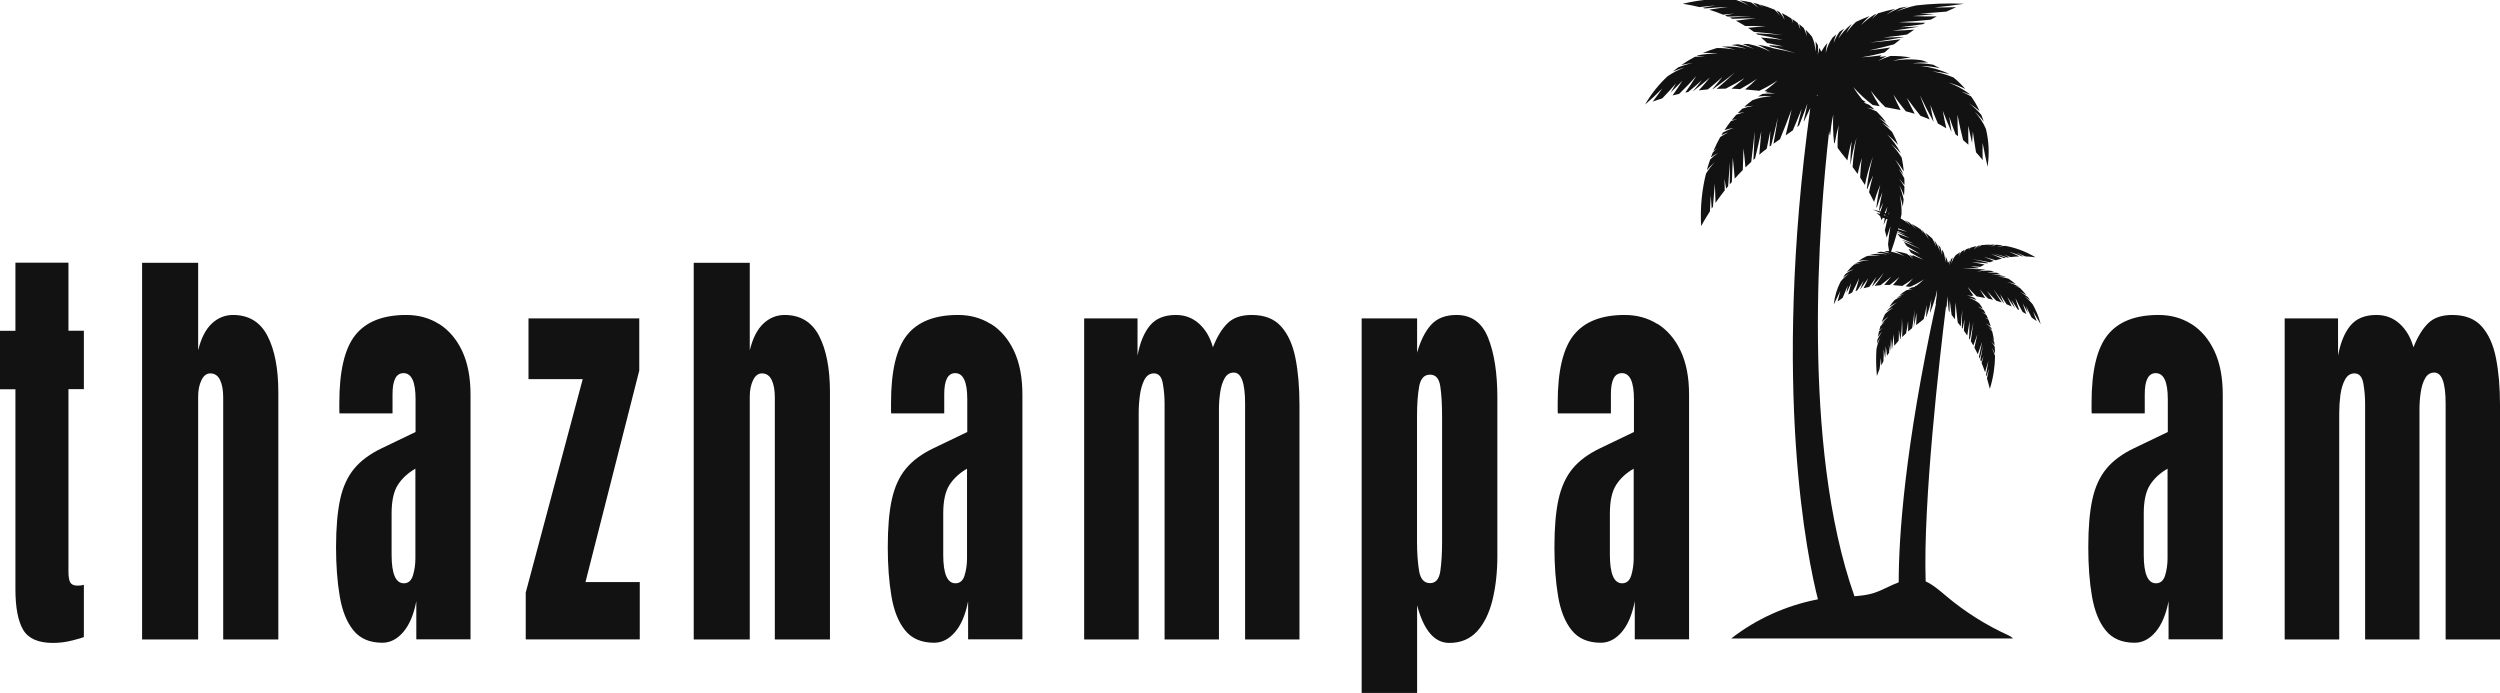 <svg width="184" height="51" viewBox="0 0 184 51" fill="none" xmlns="http://www.w3.org/2000/svg">
<g clip-path="url(#clip0_3_344)">
<path d="M149.61 22.408C149.437 22.187 149.215 21.978 148.981 21.794C149.141 21.892 149.289 22.003 149.431 22.119C149.375 22.033 149.314 21.947 149.252 21.868C149.073 21.727 148.876 21.598 148.673 21.487C148.833 21.555 148.987 21.634 149.141 21.72C148.987 21.524 148.821 21.346 148.654 21.18C148.512 21.125 148.377 21.082 148.235 21.046C148.352 21.064 148.469 21.088 148.586 21.119C148.574 21.107 148.562 21.095 148.549 21.082C148.278 20.935 147.988 20.825 147.698 20.751C147.92 20.782 148.142 20.843 148.364 20.917C148.185 20.769 148.007 20.634 147.822 20.512C147.55 20.426 147.273 20.377 147.008 20.358C147.211 20.352 147.415 20.358 147.624 20.389C147.612 20.389 147.606 20.377 147.593 20.37C147.254 20.248 146.897 20.18 146.557 20.168C146.786 20.156 147.014 20.162 147.248 20.193C147.156 20.15 147.063 20.113 146.971 20.076C146.718 20.052 146.471 20.052 146.231 20.076C146.403 20.033 146.582 20.009 146.767 19.996C146.687 19.972 146.607 19.947 146.527 19.929C146.175 19.898 145.83 19.929 145.503 20.002C145.7 19.929 145.91 19.88 146.126 19.849C145.873 19.812 145.639 19.8 145.41 19.806C145.09 19.775 144.763 19.757 144.43 19.739C144.818 19.739 145.201 19.739 145.577 19.751C145.595 19.739 145.62 19.726 145.639 19.714C145.435 19.671 145.225 19.634 145.016 19.591C145.262 19.604 145.509 19.622 145.75 19.64C145.854 19.579 145.959 19.524 146.07 19.469C145.756 19.401 145.435 19.346 145.114 19.297C145.503 19.315 145.879 19.34 146.261 19.383C146.286 19.37 146.317 19.358 146.342 19.346C145.959 19.248 145.571 19.162 145.176 19.082C145.602 19.143 146.027 19.217 146.446 19.303C146.545 19.266 146.644 19.229 146.742 19.199C146.502 19.094 146.255 18.996 146.002 18.904C146.298 18.984 146.594 19.064 146.884 19.156C147.038 19.107 147.193 19.07 147.341 19.033C147.069 18.91 146.798 18.794 146.52 18.683C146.853 18.781 147.186 18.886 147.513 18.996C147.556 18.99 147.606 18.978 147.649 18.972C147.353 18.861 147.057 18.751 146.755 18.652C147.088 18.745 147.421 18.843 147.748 18.953C147.791 18.947 147.834 18.941 147.877 18.935C147.754 18.867 147.63 18.8 147.507 18.732C147.661 18.794 147.815 18.861 147.97 18.922C148.204 18.892 148.42 18.88 148.623 18.873C148.364 18.745 148.105 18.628 147.846 18.511C148.173 18.622 148.5 18.738 148.827 18.867C148.858 18.867 148.888 18.867 148.919 18.867C148.747 18.769 148.568 18.677 148.395 18.591C148.623 18.677 148.845 18.775 149.067 18.873C149.536 18.892 149.826 18.941 149.819 18.941C149.055 18.481 148.284 18.217 147.581 18.094C147.359 18.107 147.156 18.137 146.964 18.186C147.106 18.137 147.26 18.094 147.421 18.064C147.248 18.039 147.082 18.021 146.921 18.008C146.779 18.051 146.65 18.107 146.533 18.162C146.619 18.1 146.718 18.051 146.823 18.002C146.742 18.002 146.668 18.002 146.588 18.002C146.502 18.027 146.409 18.057 146.329 18.088C146.391 18.057 146.453 18.033 146.514 18.002C146.274 18.002 146.039 18.021 145.824 18.045C145.713 18.113 145.608 18.18 145.521 18.26C145.583 18.192 145.657 18.125 145.737 18.064C145.688 18.07 145.645 18.082 145.595 18.088C145.472 18.18 145.367 18.278 145.281 18.383C145.336 18.291 145.404 18.198 145.484 18.113C145.318 18.149 145.164 18.186 145.016 18.235C144.966 18.297 144.917 18.364 144.88 18.425C144.905 18.364 144.936 18.309 144.966 18.248C144.868 18.278 144.781 18.315 144.695 18.352C144.621 18.438 144.56 18.524 144.504 18.61C144.535 18.53 144.572 18.456 144.615 18.383C144.529 18.419 144.455 18.456 144.381 18.499C144.282 18.616 144.208 18.732 144.153 18.855C144.183 18.757 144.227 18.652 144.282 18.554C144.153 18.628 144.035 18.708 143.931 18.788C143.77 18.99 143.672 19.211 143.622 19.419C143.635 19.266 143.665 19.107 143.733 18.947C143.684 18.99 143.635 19.039 143.591 19.082C143.53 19.229 143.499 19.383 143.493 19.53C143.48 19.419 143.48 19.303 143.493 19.186C143.45 19.235 143.406 19.291 143.369 19.34C143.332 19.186 143.277 19.027 143.203 18.861C143.203 19.021 143.197 19.18 143.16 19.328C143.172 19.082 143.135 18.818 143.043 18.554C143.006 18.493 142.969 18.432 142.925 18.37C142.944 18.511 142.944 18.646 142.932 18.775C142.919 18.597 142.876 18.407 142.814 18.217C142.765 18.149 142.703 18.076 142.648 18.002C142.716 18.18 142.759 18.358 142.784 18.53C142.71 18.272 142.58 17.996 142.401 17.732C142.395 17.726 142.389 17.714 142.377 17.708C142.438 17.867 142.475 18.027 142.5 18.18C142.438 17.971 142.34 17.763 142.216 17.554C142.062 17.413 141.889 17.266 141.704 17.125C141.809 17.297 141.902 17.468 141.97 17.64C141.846 17.413 141.692 17.186 141.495 16.971C141.482 16.959 141.464 16.953 141.452 16.941C141.495 17.033 141.538 17.125 141.569 17.217C141.513 17.106 141.445 16.996 141.371 16.886C141.168 16.744 140.94 16.609 140.699 16.474C140.816 16.597 140.921 16.72 141.014 16.849C140.866 16.683 140.699 16.523 140.52 16.376C140.416 16.321 140.311 16.272 140.206 16.217C140.36 16.333 140.502 16.462 140.631 16.591C140.409 16.407 140.157 16.229 139.885 16.076C139.904 15.971 139.935 15.867 139.953 15.769C139.972 15.284 139.916 14.799 139.818 14.333C139.916 14.615 139.99 14.91 140.046 15.204C140.07 15.026 140.089 14.861 140.107 14.689C140.033 14.327 139.922 13.977 139.793 13.64C139.922 13.885 140.04 14.137 140.138 14.394C140.157 14.167 140.163 13.953 140.169 13.738C140.052 13.541 139.922 13.345 139.781 13.161C139.916 13.302 140.046 13.456 140.169 13.609C140.169 13.443 140.169 13.284 140.157 13.124C140.027 12.879 139.892 12.64 139.737 12.419C139.867 12.566 139.99 12.719 140.101 12.873C139.935 12.474 139.725 12.094 139.478 11.744C139.719 12.014 139.929 12.308 140.12 12.615C140.089 12.259 140.033 11.922 139.966 11.603C139.737 11.235 139.466 10.885 139.164 10.578C139.417 10.787 139.657 11.02 139.879 11.265C139.879 11.247 139.873 11.235 139.867 11.216C139.608 10.731 139.275 10.283 138.899 9.891C139.182 10.124 139.448 10.382 139.688 10.658C139.565 10.314 139.417 10.001 139.256 9.707C139.022 9.461 138.769 9.234 138.504 9.026C138.708 9.148 138.905 9.277 139.096 9.418C139.096 9.412 139.084 9.4 139.078 9.394C138.831 9.124 138.56 8.878 138.27 8.657C138.461 8.774 138.652 8.897 138.831 9.032C138.609 8.725 138.368 8.449 138.122 8.203C137.887 8.093 137.647 7.995 137.4 7.915C137.591 7.952 137.776 8.001 137.968 8.056C137.838 7.94 137.709 7.823 137.579 7.719C137.474 7.67 137.363 7.627 137.258 7.584C137.234 7.553 137.215 7.522 137.191 7.498C137.24 7.51 137.289 7.516 137.339 7.529C137.252 7.461 137.16 7.406 137.073 7.351C136.833 7.056 136.605 6.743 136.401 6.406C136.839 6.903 137.32 7.338 137.826 7.725C137.992 7.756 138.171 7.786 138.35 7.817C138.116 7.455 137.887 7.074 137.69 6.67C138.023 7.111 138.381 7.516 138.757 7.884C139.096 7.946 139.466 8.013 139.855 8.093C139.867 8.093 139.879 8.093 139.885 8.099C139.694 7.737 139.515 7.363 139.355 6.964C139.639 7.4 139.947 7.805 140.268 8.191C140.49 8.246 140.712 8.308 140.921 8.375C140.724 8.001 140.527 7.608 140.336 7.203C140.668 7.663 141.008 8.099 141.347 8.523C141.581 8.608 141.803 8.7 142.019 8.792C141.778 8.228 141.532 7.639 141.31 7.013C141.624 7.682 141.951 8.308 142.278 8.909C142.29 8.909 142.296 8.921 142.309 8.927C142.222 8.535 142.142 8.136 142.074 7.725C142.253 8.197 142.438 8.651 142.629 9.093C142.845 9.204 143.049 9.32 143.246 9.443C143.154 9.026 143.067 8.596 142.987 8.148C143.184 8.682 143.4 9.185 143.616 9.676C143.616 9.676 143.622 9.676 143.628 9.682C143.567 9.326 143.511 8.958 143.462 8.584C143.61 9.038 143.77 9.467 143.931 9.891C143.992 9.934 144.048 9.977 144.109 10.02C144.085 9.51 144.066 8.989 144.072 8.443C144.19 9.093 144.331 9.719 144.486 10.314C144.621 10.431 144.751 10.541 144.874 10.652C144.862 10.197 144.862 9.737 144.868 9.253C144.954 9.688 145.053 10.105 145.145 10.517C145.158 10.241 145.176 9.958 145.201 9.67C145.269 10.204 145.355 10.713 145.435 11.21C145.632 11.425 145.799 11.621 145.922 11.781C145.916 11.37 145.91 10.946 145.922 10.517C146.033 11.118 146.157 11.701 146.286 12.265C146.428 11.302 146.379 10.363 146.163 9.486C145.978 9.044 145.694 8.615 145.349 8.234C145.595 8.455 145.817 8.694 146.009 8.946C145.953 8.78 145.891 8.621 145.824 8.455C145.571 8.148 145.269 7.866 144.936 7.614C145.207 7.78 145.466 7.97 145.7 8.173C145.521 7.786 145.312 7.43 145.071 7.093C144.831 6.958 144.578 6.835 144.319 6.731C144.541 6.792 144.763 6.878 144.979 6.964C144.96 6.939 144.942 6.915 144.923 6.89C144.473 6.553 143.955 6.277 143.406 6.08C143.838 6.191 144.251 6.35 144.646 6.547C144.375 6.234 144.085 5.952 143.783 5.706C143.283 5.491 142.747 5.338 142.21 5.258C142.623 5.283 143.036 5.344 143.443 5.449C143.425 5.436 143.413 5.424 143.394 5.412C142.771 5.123 142.074 4.933 141.384 4.859C141.852 4.859 142.321 4.915 142.777 5.019C142.611 4.927 142.444 4.841 142.272 4.761C141.772 4.669 141.26 4.639 140.761 4.663C141.131 4.608 141.513 4.59 141.896 4.596C141.741 4.534 141.587 4.485 141.433 4.436C140.73 4.332 139.996 4.35 139.306 4.479C139.737 4.356 140.188 4.277 140.644 4.24C140.126 4.142 139.614 4.105 139.127 4.123C138.812 4.228 138.504 4.344 138.22 4.485C138.424 4.356 138.634 4.24 138.849 4.135C138.677 4.148 138.51 4.166 138.35 4.191C138.387 4.154 138.424 4.123 138.461 4.086C138.467 4.086 138.473 4.074 138.479 4.068C137.992 4.135 137.505 4.191 137.012 4.221C137.591 4.123 138.159 4 138.708 3.859C138.843 3.737 138.979 3.614 139.115 3.497C138.609 3.577 138.097 3.645 137.585 3.706C138.202 3.571 138.806 3.424 139.398 3.264C139.559 3.135 139.719 3.013 139.879 2.89C139.139 2.988 138.387 3.074 137.622 3.135C138.455 3.025 139.275 2.89 140.077 2.737C140.083 2.73 140.095 2.724 140.101 2.718C139.608 2.743 139.108 2.755 138.609 2.761C139.201 2.7 139.781 2.626 140.36 2.54C140.533 2.417 140.712 2.301 140.884 2.184C140.348 2.221 139.811 2.246 139.269 2.258C139.935 2.178 140.582 2.08 141.223 1.963C141.223 1.963 141.23 1.963 141.236 1.957C140.779 1.982 140.317 1.994 139.855 2C140.422 1.939 140.977 1.859 141.526 1.779C141.587 1.743 141.643 1.706 141.704 1.675C141.057 1.675 140.403 1.663 139.75 1.632C140.545 1.595 141.328 1.528 142.099 1.448C142.247 1.362 142.395 1.282 142.543 1.209C141.957 1.209 141.365 1.209 140.773 1.184C141.31 1.147 141.84 1.092 142.364 1.037C142.007 1.025 141.649 1.012 141.291 0.994C141.951 0.963 142.605 0.908 143.258 0.853C143.53 0.724 143.776 0.614 143.974 0.528C143.431 0.54 142.882 0.552 142.333 0.552C143.092 0.479 143.838 0.387 144.572 0.276C143.265 0.221 142.087 0.276 141.032 0.399C140.508 0.509 140.009 0.675 139.559 0.865C139.818 0.724 140.101 0.595 140.391 0.485C140.194 0.515 140.003 0.552 139.818 0.583C139.466 0.73 139.133 0.896 138.831 1.08C139.034 0.926 139.25 0.785 139.485 0.65C139.034 0.749 138.621 0.853 138.233 0.976C138.072 1.111 137.918 1.246 137.783 1.393C137.869 1.27 137.974 1.147 138.085 1.025C138.054 1.031 138.029 1.043 137.998 1.049C137.604 1.295 137.252 1.565 136.969 1.853C137.147 1.62 137.357 1.399 137.604 1.184C137.24 1.319 136.907 1.46 136.605 1.608C136.315 1.871 136.081 2.154 135.896 2.436C135.994 2.209 136.13 1.988 136.284 1.773C136.272 1.779 136.253 1.792 136.241 1.798C135.846 2.117 135.538 2.479 135.31 2.841C135.415 2.589 135.557 2.344 135.742 2.098C135.618 2.178 135.495 2.264 135.384 2.344C135.199 2.608 135.063 2.878 134.965 3.148C134.995 2.945 135.063 2.737 135.143 2.534C135.051 2.608 134.965 2.687 134.884 2.761C134.625 3.123 134.459 3.51 134.379 3.89C134.385 3.651 134.428 3.399 134.502 3.154C134.311 3.375 134.163 3.596 134.04 3.81C134.003 3.712 133.953 3.62 133.904 3.522C133.879 3.706 133.836 3.878 133.774 4.043C133.818 3.816 133.83 3.571 133.793 3.319C133.737 3.227 133.682 3.135 133.62 3.043C133.657 3.307 133.651 3.565 133.602 3.81C133.614 3.461 133.54 3.08 133.361 2.7C133.219 2.528 133.071 2.356 132.893 2.184C132.942 2.356 132.973 2.534 132.979 2.7C132.936 2.491 132.862 2.27 132.751 2.055C132.646 1.957 132.535 1.865 132.418 1.773C132.461 1.908 132.486 2.043 132.504 2.172C132.455 2.013 132.387 1.853 132.307 1.687C132.183 1.589 132.054 1.497 131.912 1.405C131.943 1.509 131.968 1.614 131.98 1.712C131.943 1.595 131.894 1.479 131.838 1.356C131.622 1.215 131.388 1.086 131.135 0.957C131.228 1.129 131.302 1.295 131.351 1.466C131.252 1.27 131.123 1.068 130.963 0.877C130.889 0.841 130.821 0.81 130.747 0.773C130.845 0.908 130.938 1.037 131.012 1.172C130.895 1.019 130.765 0.859 130.611 0.712C130.278 0.571 129.908 0.442 129.52 0.331C129.612 0.405 129.705 0.472 129.785 0.546C129.668 0.46 129.538 0.38 129.409 0.301C129.285 0.264 129.162 0.233 129.032 0.202C129.18 0.325 129.316 0.454 129.433 0.583C129.273 0.442 129.082 0.301 128.872 0.172C128.607 0.117 128.336 0.067 128.052 0.031C128.299 0.147 128.527 0.282 128.736 0.423C128.453 0.264 128.132 0.117 127.781 1.47894e-06C126.597 -0.123 125.259 -0.074 123.84 0.282C123.84 0.282 124.321 0.337 125.08 0.522C125.481 0.472 125.875 0.43 126.276 0.393C125.955 0.448 125.635 0.509 125.314 0.577C125.363 0.589 125.413 0.601 125.468 0.62C126.042 0.571 126.615 0.534 127.183 0.515C126.72 0.571 126.251 0.638 125.789 0.712C126.116 0.81 126.461 0.933 126.819 1.08C127.09 1.049 127.361 1.019 127.633 0.994C127.405 1.043 127.176 1.086 126.954 1.135C127.022 1.166 127.09 1.19 127.152 1.221C127.725 1.203 128.299 1.203 128.866 1.209C128.342 1.227 127.824 1.252 127.3 1.288C127.368 1.319 127.435 1.356 127.503 1.387C128.077 1.362 128.65 1.35 129.224 1.356C128.736 1.399 128.249 1.454 127.762 1.522C127.99 1.644 128.218 1.773 128.447 1.914C128.952 1.914 129.452 1.914 129.964 1.933C129.526 1.963 129.088 2 128.656 2.049C128.804 2.141 128.946 2.24 129.082 2.344C129.791 2.399 130.5 2.479 131.209 2.577C130.543 2.522 129.89 2.473 129.23 2.454C129.267 2.485 129.304 2.516 129.341 2.54C129.97 2.651 130.593 2.786 131.222 2.933C130.679 2.865 130.149 2.804 129.612 2.761C129.766 2.89 129.914 3.025 130.056 3.166C130.457 3.24 130.858 3.326 131.259 3.418C130.907 3.381 130.556 3.344 130.21 3.319C130.241 3.35 130.266 3.375 130.29 3.405C130.907 3.546 131.518 3.724 132.14 3.902C131.604 3.78 131.074 3.657 130.537 3.559C130.173 3.442 129.785 3.35 129.365 3.295C129.698 3.442 130.007 3.614 130.297 3.81C129.809 3.553 129.261 3.35 128.681 3.24C128.545 3.24 128.403 3.234 128.268 3.24C128.558 3.344 128.835 3.461 129.1 3.602C128.73 3.448 128.329 3.332 127.916 3.258C127.756 3.27 127.59 3.289 127.423 3.313C127.811 3.369 128.181 3.467 128.539 3.589C127.984 3.454 127.38 3.399 126.788 3.43C126.769 3.43 126.751 3.436 126.732 3.442C127.078 3.491 127.417 3.571 127.737 3.669C127.294 3.577 126.831 3.528 126.362 3.534C126.023 3.632 125.672 3.755 125.326 3.902C125.709 3.884 126.091 3.902 126.461 3.951C125.962 3.933 125.45 3.976 124.956 4.074C124.932 4.086 124.907 4.099 124.882 4.111C125.086 4.117 125.283 4.135 125.481 4.16C125.24 4.148 124.993 4.16 124.753 4.178C124.414 4.356 124.081 4.553 123.748 4.786C124.025 4.718 124.309 4.669 124.593 4.639C124.223 4.712 123.859 4.823 123.513 4.958C123.384 5.056 123.255 5.154 123.125 5.264C123.402 5.148 123.686 5.044 123.982 4.97C123.532 5.136 123.1 5.356 122.724 5.62C122.095 6.209 121.528 6.903 121.078 7.694C121.509 7.326 121.929 6.933 122.348 6.51C122.12 6.847 121.879 7.167 121.639 7.479C121.83 7.412 122.064 7.326 122.342 7.24C122.681 6.89 123.02 6.528 123.353 6.142C123.224 6.375 123.088 6.596 122.952 6.817C123.242 6.535 123.538 6.246 123.828 5.939C123.587 6.314 123.347 6.676 123.1 7.025C123.255 6.989 123.421 6.946 123.587 6.909C124.013 6.498 124.438 6.062 124.845 5.59C124.586 6.019 124.315 6.424 124.038 6.811C124.105 6.798 124.173 6.786 124.247 6.774C124.586 6.498 124.926 6.209 125.259 5.903C125.043 6.185 124.821 6.455 124.599 6.712C124.599 6.712 124.605 6.712 124.611 6.712C125.024 6.4 125.437 6.068 125.844 5.712C125.579 6.044 125.308 6.35 125.03 6.651C125.246 6.62 125.468 6.602 125.703 6.577C126.06 6.289 126.418 5.988 126.769 5.663C126.529 5.976 126.288 6.271 126.042 6.553C126.054 6.553 126.066 6.553 126.073 6.553C126.615 6.179 127.158 5.774 127.688 5.326C127.244 5.761 126.794 6.16 126.344 6.541C126.566 6.528 126.794 6.522 127.022 6.522C127.485 6.283 127.947 6.025 128.403 5.743C128.089 6.019 127.762 6.283 127.442 6.528C127.651 6.528 127.861 6.547 128.07 6.559C128.49 6.332 128.909 6.08 129.31 5.798C129.026 6.08 128.736 6.344 128.434 6.584C128.447 6.584 128.453 6.584 128.465 6.584C128.835 6.62 129.174 6.651 129.489 6.682C129.945 6.461 130.389 6.215 130.821 5.921C130.519 6.209 130.198 6.473 129.865 6.712C129.945 6.719 130.019 6.725 130.093 6.731C130.05 6.755 130.001 6.774 129.957 6.792C130.204 6.811 130.445 6.847 130.673 6.903C130.364 6.872 130.038 6.872 129.711 6.915C129.606 6.976 129.495 7.038 129.384 7.105C129.729 7.062 130.068 7.056 130.395 7.099C129.933 7.105 129.452 7.191 128.983 7.375C128.78 7.522 128.582 7.676 128.379 7.86C128.607 7.817 128.829 7.792 129.051 7.786C128.78 7.829 128.502 7.903 128.225 8.001C128.114 8.105 128.003 8.216 127.892 8.332C128.064 8.302 128.243 8.277 128.416 8.265C128.212 8.308 128.003 8.369 127.793 8.443C127.682 8.565 127.571 8.694 127.46 8.829C127.596 8.811 127.731 8.792 127.867 8.786C127.713 8.817 127.559 8.854 127.405 8.903C127.238 9.112 127.078 9.339 126.924 9.578C127.146 9.504 127.374 9.449 127.596 9.418C127.337 9.498 127.078 9.609 126.819 9.743C126.776 9.811 126.732 9.878 126.689 9.952C126.862 9.866 127.041 9.793 127.22 9.737C127.016 9.836 126.813 9.952 126.609 10.087C126.43 10.406 126.258 10.756 126.103 11.124C126.202 11.044 126.301 10.964 126.399 10.897C126.282 11.001 126.171 11.112 126.06 11.228C126.011 11.345 125.962 11.461 125.918 11.584C126.091 11.461 126.27 11.351 126.449 11.259C126.251 11.394 126.054 11.56 125.869 11.738C125.783 11.989 125.696 12.247 125.622 12.523C125.807 12.308 126.005 12.112 126.208 11.934C125.974 12.185 125.752 12.468 125.561 12.781C125.277 13.91 125.123 15.204 125.203 16.64C125.203 16.64 125.425 16.223 125.851 15.554C125.869 15.155 125.894 14.756 125.912 14.364C125.937 14.695 125.955 15.02 125.98 15.351C126.011 15.309 126.036 15.259 126.073 15.217C126.122 14.646 126.171 14.075 126.214 13.505C126.233 13.977 126.251 14.456 126.264 14.928C126.461 14.64 126.689 14.333 126.942 14.008C126.942 13.726 126.93 13.443 126.924 13.161C126.967 13.4 127.004 13.646 127.041 13.885C127.09 13.824 127.139 13.762 127.189 13.707C127.232 13.118 127.281 12.535 127.318 11.952C127.318 12.492 127.318 13.032 127.306 13.572C127.355 13.511 127.411 13.45 127.466 13.388C127.491 12.793 127.516 12.204 127.534 11.609C127.59 12.124 127.633 12.64 127.676 13.149C127.861 12.94 128.058 12.726 128.268 12.517C128.292 11.989 128.311 11.455 128.323 10.922C128.379 11.388 128.422 11.854 128.465 12.32C128.601 12.185 128.743 12.05 128.891 11.915C128.983 11.167 129.069 10.418 129.143 9.658C129.125 10.363 129.088 11.069 129.051 11.768C129.094 11.732 129.131 11.695 129.174 11.658C129.335 10.995 129.489 10.332 129.631 9.658C129.587 10.241 129.538 10.817 129.483 11.388C129.661 11.235 129.84 11.087 130.031 10.946C130.118 10.511 130.21 10.075 130.297 9.639C130.284 10.026 130.26 10.406 130.241 10.787C130.278 10.756 130.315 10.731 130.358 10.701C130.525 10.026 130.697 9.351 130.845 8.664C130.759 9.308 130.642 9.94 130.531 10.578C130.685 10.467 130.845 10.357 131.006 10.247C131.302 9.523 131.592 8.792 131.863 8.05C131.727 8.694 131.579 9.332 131.425 9.964C131.61 9.836 131.789 9.713 131.949 9.596C132.177 9.075 132.393 8.547 132.603 8.013C132.504 8.461 132.393 8.909 132.276 9.345C132.319 9.308 132.368 9.271 132.412 9.234C132.627 8.7 132.837 8.16 133.028 7.614C132.942 8.062 132.843 8.504 132.745 8.94C132.763 8.921 132.782 8.909 132.794 8.891C132.948 8.578 133.09 8.259 133.238 7.946C130.389 28.666 133.053 41.183 133.799 44.11C131.481 44.557 129.273 45.545 127.417 46.993H148.155C148.068 46.889 147.933 46.815 147.809 46.754C146.175 46.012 144.646 45.048 143.271 43.895C142.79 43.49 142.29 43.048 141.729 42.79C141.532 36.968 142.753 26.353 143.234 22.481C143.24 22.524 143.246 22.567 143.252 22.604C143.258 22.616 143.265 22.628 143.277 22.641C143.289 22.365 143.302 22.095 143.314 21.812C143.314 21.806 143.314 21.8 143.314 21.794C143.345 22.156 143.382 22.518 143.425 22.88C143.443 22.911 143.468 22.941 143.487 22.972C143.487 22.684 143.487 22.395 143.505 22.101C143.542 22.463 143.591 22.819 143.641 23.181C143.715 23.279 143.801 23.383 143.887 23.494C143.894 23.082 143.906 22.671 143.931 22.254C143.974 22.751 144.029 23.248 144.091 23.739C144.165 23.831 144.239 23.929 144.313 24.021C144.344 23.616 144.375 23.205 144.424 22.8C144.399 23.248 144.399 23.69 144.393 24.126C144.412 24.15 144.43 24.175 144.449 24.199C144.498 23.966 144.541 23.727 144.59 23.488C144.572 23.77 144.56 24.052 144.541 24.334C144.627 24.457 144.708 24.573 144.788 24.696C144.843 24.334 144.905 23.972 144.966 23.616C144.948 24.052 144.936 24.482 144.923 24.911C144.942 24.942 144.96 24.972 144.979 24.997C145.065 24.561 145.151 24.132 145.25 23.696C145.176 24.169 145.114 24.641 145.053 25.113C145.114 25.218 145.176 25.328 145.238 25.433C145.336 25.156 145.429 24.88 145.534 24.604C145.46 24.929 145.386 25.261 145.318 25.586C145.404 25.752 145.484 25.911 145.565 26.071C145.669 25.764 145.774 25.457 145.885 25.156C145.805 25.524 145.725 25.887 145.651 26.255C145.669 26.304 145.694 26.347 145.713 26.396C145.793 26.064 145.873 25.733 145.953 25.402C145.885 25.764 145.817 26.132 145.756 26.494C145.774 26.537 145.793 26.586 145.811 26.629C145.873 26.488 145.928 26.347 145.99 26.206C145.941 26.377 145.898 26.549 145.848 26.721C145.947 26.96 146.027 27.187 146.101 27.396C146.181 27.108 146.268 26.819 146.348 26.537C146.286 26.893 146.224 27.249 146.169 27.605C146.181 27.635 146.187 27.672 146.2 27.703C146.261 27.506 146.323 27.31 146.391 27.114C146.342 27.359 146.292 27.605 146.243 27.85C146.385 28.329 146.446 28.623 146.453 28.623C146.718 27.758 146.829 26.948 146.835 26.206C146.767 25.985 146.687 25.77 146.588 25.58C146.681 25.721 146.761 25.874 146.835 26.04C146.835 25.862 146.823 25.69 146.81 25.518C146.73 25.377 146.644 25.248 146.545 25.126C146.638 25.212 146.718 25.31 146.804 25.414C146.798 25.334 146.786 25.255 146.773 25.175C146.724 25.083 146.681 24.997 146.625 24.911C146.675 24.972 146.718 25.034 146.761 25.101C146.73 24.85 146.681 24.61 146.625 24.383C146.533 24.267 146.428 24.162 146.329 24.064C146.422 24.132 146.514 24.205 146.601 24.285C146.588 24.236 146.57 24.187 146.557 24.138C146.428 24.009 146.298 23.899 146.157 23.806C146.28 23.868 146.403 23.935 146.52 24.021C146.465 23.849 146.409 23.684 146.348 23.524C146.268 23.469 146.181 23.42 146.101 23.377C146.181 23.402 146.255 23.438 146.329 23.475C146.286 23.371 146.243 23.279 146.194 23.181C146.083 23.101 145.972 23.027 145.861 22.966C145.959 23.003 146.058 23.046 146.15 23.095C146.107 23.003 146.058 22.917 146.009 22.837C145.867 22.727 145.713 22.635 145.565 22.561C145.694 22.604 145.817 22.659 145.941 22.721C145.854 22.579 145.762 22.444 145.663 22.322C145.423 22.131 145.151 21.99 144.886 21.911C145.084 21.941 145.281 22.003 145.472 22.088C145.423 22.027 145.367 21.972 145.312 21.917C145.127 21.837 144.942 21.776 144.757 21.745C144.899 21.745 145.047 21.77 145.188 21.8C145.164 21.776 145.139 21.757 145.121 21.739C145.164 21.751 145.207 21.757 145.256 21.77C145.102 21.567 144.954 21.352 144.825 21.119C145.028 21.371 145.25 21.598 145.478 21.812C145.669 21.849 145.867 21.886 146.089 21.929C146.095 21.929 146.101 21.929 146.107 21.929C145.972 21.727 145.842 21.518 145.719 21.297C145.91 21.543 146.107 21.763 146.317 21.972C146.44 22.003 146.564 22.027 146.687 22.064C146.539 21.855 146.391 21.641 146.249 21.42C146.471 21.671 146.699 21.904 146.927 22.131C147.063 22.174 147.193 22.211 147.322 22.26C147.119 21.954 146.921 21.628 146.73 21.291C146.971 21.653 147.223 21.997 147.476 22.316C147.482 22.316 147.489 22.316 147.495 22.322C147.396 22.107 147.297 21.886 147.211 21.653C147.365 21.911 147.526 22.156 147.686 22.395C147.815 22.444 147.945 22.5 148.062 22.555C147.951 22.328 147.84 22.088 147.735 21.843C147.914 22.131 148.105 22.401 148.296 22.665C148.296 22.665 148.296 22.665 148.303 22.665C148.216 22.469 148.124 22.267 148.044 22.058C148.192 22.303 148.34 22.537 148.494 22.764C148.531 22.782 148.568 22.8 148.611 22.825C148.512 22.543 148.42 22.248 148.333 21.941C148.5 22.297 148.679 22.635 148.864 22.96C148.956 23.015 149.042 23.064 149.129 23.113C149.042 22.862 148.956 22.598 148.876 22.328C148.993 22.567 149.123 22.788 149.246 23.015C149.203 22.855 149.16 22.696 149.116 22.53C149.246 22.825 149.388 23.101 149.53 23.371C149.678 23.469 149.801 23.561 149.9 23.635C149.807 23.402 149.721 23.168 149.641 22.923C149.819 23.248 150.004 23.561 150.196 23.862C150.054 23.303 149.832 22.782 149.56 22.316L149.61 22.408ZM139.892 17.505C140.212 17.659 140.539 17.8 140.872 17.941C140.582 17.855 140.299 17.757 140.015 17.659C140.015 17.659 140.021 17.671 140.027 17.677C140.471 17.91 140.921 18.131 141.39 18.34C140.958 18.174 140.539 17.99 140.12 17.8C140.194 17.904 140.268 18.002 140.342 18.113C140.662 18.309 140.989 18.505 141.322 18.695C141.032 18.573 140.749 18.438 140.465 18.309C140.527 18.401 140.588 18.499 140.644 18.597C140.94 18.775 141.248 18.947 141.569 19.113C141.285 19.008 141.014 18.892 140.742 18.769C140.742 18.769 140.742 18.781 140.749 18.781C140.767 18.812 140.779 18.837 140.798 18.867C140.705 18.824 140.613 18.781 140.514 18.745C140.625 18.849 140.73 18.953 140.823 19.064C140.681 18.929 140.52 18.8 140.354 18.683C140.07 18.591 139.768 18.524 139.454 18.493C139.713 18.591 139.959 18.72 140.194 18.867C139.879 18.708 139.534 18.597 139.182 18.524C139.361 18.027 139.509 17.542 139.633 17.082C139.941 17.235 140.249 17.383 140.564 17.524C140.249 17.419 139.941 17.315 139.639 17.198C139.719 17.297 139.805 17.401 139.885 17.505H139.892ZM139.33 18.732C139.269 18.708 139.201 18.695 139.133 18.677C139.133 18.677 139.133 18.671 139.133 18.665C139.195 18.689 139.263 18.708 139.324 18.732H139.33ZM138.923 15.904C138.923 15.904 138.954 15.916 138.973 15.928C138.973 15.928 138.973 15.934 138.973 15.941C138.954 15.941 138.936 15.928 138.917 15.922C138.917 15.922 138.917 15.91 138.923 15.91V15.904ZM138.757 15.867C138.72 15.855 138.683 15.842 138.646 15.83C138.646 15.818 138.658 15.799 138.664 15.787C138.695 15.799 138.732 15.818 138.763 15.83C138.763 15.842 138.763 15.855 138.757 15.867ZM139.657 16.996C139.861 17.088 140.058 17.186 140.268 17.272C140.058 17.204 139.848 17.137 139.645 17.063C139.645 17.039 139.657 17.02 139.663 16.996H139.657ZM139.688 16.873C139.688 16.873 139.7 16.824 139.707 16.8C139.935 16.886 140.151 16.977 140.385 17.063C140.151 17.008 139.922 16.941 139.688 16.873ZM139.861 16.616C139.83 16.609 139.799 16.597 139.768 16.591C139.768 16.591 139.768 16.585 139.768 16.579C139.799 16.591 139.83 16.603 139.861 16.616ZM139.016 15.775C139.016 15.775 138.997 15.769 138.985 15.763C139.01 15.707 139.034 15.652 139.059 15.603C139.041 15.658 139.028 15.72 139.01 15.775H139.016ZM138.923 15.186C138.874 15.358 138.837 15.523 138.8 15.695C138.775 15.689 138.745 15.677 138.72 15.671C138.788 15.511 138.849 15.345 138.93 15.186H138.923ZM138.405 15.572C138.368 15.56 138.331 15.554 138.294 15.542C138.393 15.333 138.498 15.124 138.603 14.922C138.529 15.137 138.467 15.351 138.399 15.572H138.405ZM133.725 7.032C133.725 7.032 133.75 7.001 133.787 6.952C133.774 6.989 133.768 7.019 133.756 7.056H133.713C133.713 7.056 133.719 7.038 133.725 7.025V7.032ZM139.744 42.858C139.133 43.085 138.541 43.441 137.918 43.643C137.456 43.791 136.975 43.846 136.488 43.883C132.535 32.716 133.898 16.014 134.625 9.651C134.638 9.731 134.644 9.817 134.656 9.897C134.669 9.921 134.681 9.946 134.693 9.971C134.743 9.455 134.817 8.94 134.928 8.43C134.891 9.118 134.915 9.805 134.983 10.486C134.995 10.511 135.014 10.535 135.032 10.56C135.113 10.105 135.205 9.651 135.328 9.204C135.267 9.762 135.236 10.32 135.248 10.879C135.421 11.124 135.618 11.382 135.84 11.646C135.883 11.701 135.92 11.75 135.964 11.805C136.044 11.333 136.148 10.86 136.284 10.394C136.216 10.958 136.192 11.523 136.192 12.087C136.192 12.087 136.198 12.094 136.204 12.1C136.303 11.437 136.444 10.774 136.642 10.136C136.488 10.842 136.395 11.566 136.352 12.29C136.481 12.462 136.605 12.633 136.722 12.805C136.808 12.406 136.907 12.014 137.036 11.621C136.962 12.1 136.925 12.578 136.907 13.063C137.03 13.247 137.147 13.431 137.258 13.615C137.4 12.909 137.591 12.21 137.844 11.535C137.628 12.296 137.487 13.075 137.4 13.861C137.413 13.879 137.425 13.897 137.431 13.922C137.561 13.578 137.702 13.241 137.863 12.909C137.739 13.315 137.641 13.732 137.561 14.149C137.696 14.394 137.82 14.627 137.931 14.861C138.06 14.431 138.214 14.008 138.387 13.597C138.257 14.137 138.165 14.683 138.103 15.235C138.109 15.253 138.122 15.272 138.128 15.29C138.251 14.904 138.381 14.523 138.541 14.149C138.43 14.609 138.344 15.075 138.282 15.542C138.128 15.499 137.974 15.456 137.813 15.413C137.961 15.48 138.122 15.548 138.27 15.615C138.307 15.634 138.35 15.652 138.387 15.665C138.381 15.689 138.368 15.72 138.362 15.744C138.282 15.72 138.196 15.695 138.116 15.671C138.19 15.732 138.282 15.818 138.375 15.898C138.418 16.002 138.455 16.112 138.492 16.21C138.516 16.149 138.547 16.088 138.572 16.02C138.621 16.039 138.671 16.057 138.72 16.076C138.689 16.235 138.652 16.395 138.627 16.548C138.689 16.401 138.763 16.26 138.831 16.112C138.862 16.125 138.893 16.137 138.917 16.143C138.899 16.204 138.886 16.266 138.868 16.327C138.856 16.327 138.843 16.321 138.831 16.315C138.843 16.327 138.849 16.333 138.862 16.346C138.812 16.548 138.769 16.75 138.726 16.959C138.775 17.143 138.825 17.321 138.862 17.487C138.948 17.204 139.041 16.928 139.139 16.652C139.059 17.094 139.004 17.536 138.96 17.978C138.997 18.186 139.016 18.346 139.034 18.487C139.01 18.487 138.991 18.475 138.973 18.475C138.874 18.475 138.782 18.481 138.683 18.493C138.812 18.53 138.93 18.579 139.053 18.628C139.053 18.634 139.053 18.64 139.053 18.646C138.849 18.591 138.646 18.548 138.436 18.524C138.325 18.542 138.214 18.567 138.103 18.597C138.387 18.616 138.664 18.659 138.936 18.738C138.523 18.665 138.091 18.659 137.684 18.732C137.672 18.732 137.659 18.738 137.647 18.745C137.9 18.751 138.146 18.781 138.393 18.843C138.066 18.8 137.733 18.8 137.413 18.843C137.197 18.941 136.987 19.064 136.784 19.211C137.043 19.156 137.308 19.131 137.573 19.137C137.228 19.168 136.882 19.248 136.574 19.37C136.562 19.383 136.543 19.395 136.531 19.407C136.666 19.389 136.808 19.377 136.95 19.377C136.784 19.395 136.617 19.426 136.457 19.469C136.266 19.634 136.093 19.818 135.927 20.021C136.093 19.935 136.272 19.867 136.457 19.812C136.229 19.91 136.007 20.027 135.816 20.174C135.754 20.26 135.692 20.346 135.637 20.438C135.785 20.315 135.951 20.211 136.13 20.113C135.871 20.285 135.643 20.499 135.464 20.739C135.205 21.236 135.032 21.8 134.965 22.414C135.125 22.095 135.285 21.763 135.446 21.414C135.384 21.677 135.316 21.935 135.248 22.187C135.347 22.113 135.47 22.021 135.618 21.923C135.742 21.634 135.871 21.334 135.994 21.021C135.964 21.199 135.933 21.377 135.896 21.549C136.013 21.315 136.136 21.076 136.247 20.825C136.179 21.119 136.105 21.401 136.031 21.677C136.118 21.628 136.21 21.585 136.309 21.536C136.488 21.199 136.666 20.843 136.833 20.469C136.753 20.8 136.66 21.119 136.568 21.426C136.611 21.407 136.648 21.395 136.691 21.377C136.851 21.15 137.006 20.91 137.166 20.659C137.08 20.88 136.993 21.095 136.901 21.303C136.901 21.303 136.901 21.303 136.907 21.303C137.104 21.039 137.308 20.769 137.505 20.475C137.394 20.733 137.277 20.978 137.16 21.217C137.289 21.18 137.425 21.144 137.573 21.113C137.752 20.88 137.931 20.634 138.103 20.377C137.998 20.616 137.887 20.849 137.783 21.07C137.789 21.07 137.795 21.07 137.801 21.07C138.085 20.757 138.375 20.432 138.658 20.076C138.436 20.42 138.202 20.739 137.974 21.039C138.116 21.021 138.257 21.003 138.405 20.99C138.664 20.794 138.93 20.585 139.195 20.358C139.022 20.573 138.849 20.776 138.677 20.972C138.812 20.972 138.948 20.972 139.084 20.972C139.324 20.794 139.565 20.598 139.799 20.383C139.645 20.598 139.485 20.794 139.318 20.984C139.324 20.984 139.33 20.984 139.337 20.984C139.577 21.003 139.799 21.021 140.009 21.046C140.28 20.88 140.551 20.702 140.81 20.487C140.631 20.702 140.446 20.892 140.255 21.076C140.366 21.088 140.471 21.101 140.576 21.113C140.927 20.966 141.273 20.782 141.606 20.555C141.439 20.726 141.254 20.874 141.069 21.015C141.008 21.039 140.946 21.052 140.884 21.082C140.915 21.082 140.946 21.082 140.977 21.082C140.958 21.095 140.94 21.113 140.921 21.125C140.853 21.131 140.786 21.137 140.718 21.15C140.625 21.193 140.533 21.242 140.44 21.291C140.557 21.291 140.675 21.291 140.792 21.303C140.638 21.309 140.484 21.328 140.329 21.352C140.144 21.463 139.966 21.585 139.793 21.739C139.916 21.69 140.046 21.647 140.175 21.61C139.978 21.696 139.781 21.8 139.596 21.923C139.596 21.923 139.583 21.929 139.583 21.935C139.713 21.88 139.848 21.837 139.99 21.794C139.805 21.874 139.62 21.966 139.448 22.076C139.306 22.23 139.176 22.395 139.053 22.585C139.238 22.457 139.429 22.346 139.626 22.254C139.349 22.426 139.084 22.647 138.862 22.898C138.862 22.911 138.849 22.917 138.843 22.923C139.01 22.813 139.182 22.708 139.361 22.628C139.139 22.77 138.93 22.929 138.738 23.119C138.646 23.303 138.566 23.5 138.492 23.708C138.646 23.555 138.819 23.414 138.997 23.291C138.8 23.463 138.621 23.659 138.461 23.874C138.553 23.8 138.646 23.727 138.745 23.659C138.621 23.77 138.504 23.892 138.393 24.021C138.362 24.119 138.338 24.212 138.313 24.316C138.412 24.242 138.504 24.175 138.609 24.107C138.498 24.193 138.399 24.291 138.294 24.389C138.264 24.518 138.239 24.653 138.214 24.794C138.313 24.653 138.418 24.518 138.529 24.396C138.399 24.58 138.282 24.776 138.183 24.985C138.165 25.089 138.153 25.199 138.14 25.31C138.22 25.138 138.307 24.972 138.405 24.819C138.276 25.083 138.171 25.377 138.109 25.672C138.066 26.267 138.072 26.936 138.14 27.684C138.14 27.684 138.196 27.488 138.331 27.175C138.375 26.899 138.412 26.617 138.43 26.334C138.449 26.518 138.455 26.709 138.461 26.893C138.51 26.801 138.56 26.703 138.621 26.592C138.64 26.298 138.646 25.997 138.64 25.703C138.683 25.917 138.72 26.138 138.751 26.359C138.775 26.064 138.788 25.77 138.788 25.476C138.831 25.709 138.862 25.942 138.886 26.175C138.936 26.101 138.985 26.028 139.041 25.954C139.041 25.758 139.034 25.567 139.016 25.371C139.053 25.531 139.084 25.69 139.108 25.85C139.145 25.537 139.17 25.224 139.176 24.911C139.207 25.163 139.232 25.42 139.238 25.678C139.244 25.666 139.25 25.66 139.263 25.647C139.312 25.304 139.343 24.954 139.349 24.598C139.386 24.88 139.411 25.163 139.417 25.451C139.515 25.328 139.626 25.206 139.737 25.083C139.756 24.813 139.762 24.543 139.756 24.273C139.799 24.5 139.824 24.733 139.848 24.96C139.861 24.948 139.867 24.942 139.879 24.929C139.953 24.439 139.99 23.935 139.978 23.438C140.021 23.892 140.021 24.353 139.996 24.807C140.089 24.715 140.181 24.623 140.286 24.531C140.348 24.236 140.403 23.935 140.434 23.629C140.447 23.886 140.447 24.144 140.434 24.402C140.527 24.316 140.625 24.236 140.73 24.15C140.816 23.702 140.872 23.248 140.89 22.788C140.903 23.211 140.89 23.641 140.841 24.064C140.841 24.064 140.841 24.064 140.847 24.058C140.934 23.715 141.008 23.365 141.057 23.009C141.057 23.316 141.051 23.616 141.026 23.923C141.057 23.899 141.088 23.874 141.125 23.849C141.297 23.727 141.445 23.604 141.587 23.481C141.68 23.144 141.748 22.794 141.797 22.444C141.797 22.739 141.785 23.027 141.76 23.322C141.772 23.31 141.785 23.297 141.797 23.285C141.939 22.88 142.062 22.463 142.142 22.04C142.13 22.365 142.093 22.696 142.037 23.015C142.05 23.003 142.062 22.991 142.068 22.978C142.284 22.444 142.463 21.892 142.574 21.322C142.555 21.684 142.518 22.04 142.457 22.395C142.475 22.365 142.481 22.334 142.5 22.303C140.188 32.949 139.744 39.471 139.744 42.901V42.858Z" fill="#121212"/>
<path d="M5.038 19.334H1.135V24.346H0V28.648H1.135V43.38C1.135 44.711 1.326 45.705 1.702 46.349C2.078 46.993 2.812 47.319 3.897 47.319C4.384 47.319 4.859 47.257 5.334 47.135C5.803 47.012 6.086 46.932 6.173 46.889V43.042C6.031 43.085 5.87 43.103 5.692 43.103C5.439 43.103 5.266 43.024 5.174 42.87C5.081 42.711 5.038 42.441 5.038 42.048V28.642H6.173V24.34H5.038V19.328V19.334Z" fill="#121212"/>
<path d="M17.155 23.181C16.557 23.181 16.033 23.395 15.583 23.819C15.132 24.242 14.799 24.899 14.584 25.782V19.34H10.458V47.067H14.584V29.181C14.584 28.721 14.664 28.322 14.824 27.985C14.984 27.648 15.206 27.482 15.478 27.482C15.805 27.482 16.045 27.648 16.199 27.973C16.353 28.298 16.427 28.721 16.427 29.23V47.067H20.485V28.869C20.485 27.138 20.22 25.752 19.689 24.727C19.159 23.696 18.308 23.181 17.143 23.181H17.155Z" fill="#121212"/>
<path d="M32.318 23.849C31.609 23.402 30.801 23.181 29.907 23.181C28.193 23.181 26.947 23.672 26.158 24.653C25.369 25.635 24.974 27.304 24.974 29.654V30.102C24.974 30.231 24.974 30.341 24.986 30.427H28.89V29.01C28.89 27.979 29.161 27.463 29.698 27.463C30.29 27.463 30.585 28.102 30.585 29.372V31.795L28.094 32.992C27.237 33.403 26.559 33.9 26.072 34.489C25.584 35.078 25.233 35.833 25.036 36.747C24.838 37.661 24.733 38.845 24.733 40.281C24.733 41.625 24.826 42.827 25.005 43.889C25.184 44.95 25.517 45.785 26.01 46.392C26.497 46.999 27.212 47.306 28.144 47.306C28.717 47.306 29.229 47.042 29.679 46.521C30.129 45.993 30.45 45.239 30.641 44.251V47.055H34.631V29.046C34.631 27.764 34.421 26.69 34.008 25.819C33.595 24.948 33.027 24.291 32.318 23.843V23.849ZM30.573 41.091C30.573 41.545 30.512 41.962 30.394 42.349C30.277 42.735 30.049 42.931 29.722 42.931C29.124 42.931 28.822 42.232 28.822 40.833V37.79C28.822 36.863 28.976 36.164 29.284 35.685C29.593 35.207 30.018 34.814 30.573 34.495V41.079V41.091Z" fill="#121212"/>
<path d="M47.05 27.273V23.432H38.898V27.905H42.888L38.694 43.613V47.061H47.087V42.84H43.091L47.05 27.273Z" fill="#121212"/>
<path d="M57.755 23.181C57.157 23.181 56.632 23.395 56.182 23.819C55.732 24.242 55.399 24.899 55.183 25.782V19.34H51.058V47.067H55.183V29.181C55.183 28.721 55.264 28.322 55.424 27.985C55.584 27.648 55.806 27.482 56.078 27.482C56.404 27.482 56.645 27.648 56.799 27.973C56.953 28.298 57.027 28.721 57.027 29.23V47.067H61.085V28.869C61.085 27.138 60.819 25.752 60.289 24.727C59.759 23.702 58.908 23.181 57.742 23.181H57.755Z" fill="#121212"/>
<path d="M72.924 23.849C72.215 23.402 71.407 23.181 70.513 23.181C68.799 23.181 67.553 23.672 66.764 24.653C65.975 25.635 65.58 27.304 65.58 29.654V30.102C65.58 30.231 65.58 30.341 65.592 30.427H69.496V29.01C69.496 27.979 69.767 27.463 70.303 27.463C70.895 27.463 71.191 28.102 71.191 29.372V31.795L68.7 32.992C67.843 33.403 67.165 33.9 66.678 34.489C66.19 35.078 65.845 35.833 65.642 36.747C65.438 37.667 65.34 38.845 65.34 40.281C65.34 41.625 65.432 42.827 65.611 43.889C65.79 44.95 66.123 45.785 66.616 46.392C67.103 46.999 67.818 47.306 68.756 47.306C69.329 47.306 69.841 47.042 70.291 46.521C70.741 45.993 71.062 45.239 71.253 44.251V47.055H75.249V29.046C75.249 27.764 75.039 26.69 74.626 25.819C74.213 24.948 73.646 24.291 72.936 23.843L72.924 23.849ZM71.173 41.091C71.173 41.545 71.111 41.962 70.994 42.349C70.877 42.735 70.649 42.931 70.322 42.931C69.724 42.931 69.422 42.232 69.422 40.833V37.79C69.422 36.863 69.576 36.164 69.884 35.685C70.192 35.207 70.624 34.814 71.173 34.495V41.079V41.091Z" fill="#121212"/>
<path d="M94.285 24.021C93.779 23.457 93.058 23.181 92.126 23.181C91.356 23.181 90.764 23.383 90.35 23.788C89.937 24.193 89.573 24.782 89.271 25.561C89.074 24.85 88.741 24.273 88.266 23.837C87.791 23.402 87.218 23.181 86.546 23.181C85.707 23.181 85.072 23.438 84.64 23.954C84.209 24.469 83.9 25.212 83.722 26.175V23.432H79.794V47.067H83.808V30.384C83.808 29.954 83.839 29.513 83.9 29.071C83.962 28.623 84.073 28.249 84.233 27.942C84.4 27.635 84.628 27.482 84.93 27.482C85.282 27.482 85.498 27.727 85.584 28.224C85.67 28.715 85.713 29.212 85.713 29.703V47.067H89.715V30.096C89.715 29.684 89.746 29.28 89.808 28.869C89.87 28.457 89.974 28.114 90.135 27.838C90.289 27.562 90.517 27.421 90.807 27.421C91.362 27.421 91.639 28.181 91.639 29.703V47.067H95.641V29.801C95.641 28.5 95.543 27.353 95.345 26.359C95.148 25.365 94.796 24.592 94.291 24.027L94.285 24.021Z" fill="#121212"/>
<path d="M107.203 23.181C106.389 23.181 105.76 23.426 105.323 23.911C104.885 24.402 104.546 25.083 104.299 25.954V23.432H100.217V51.006H104.299V44.545C104.786 46.392 105.575 47.319 106.667 47.319C107.506 47.319 108.184 47.036 108.702 46.478C109.22 45.913 109.602 45.147 109.843 44.177C110.083 43.208 110.206 42.115 110.206 40.907V29.28C110.206 27.463 109.978 25.991 109.528 24.868C109.078 23.745 108.301 23.181 107.203 23.181ZM106.137 39.864C106.137 40.723 106.093 41.447 106.007 42.036C105.921 42.625 105.668 42.919 105.249 42.919C104.829 42.919 104.546 42.625 104.447 42.03C104.348 41.434 104.293 40.717 104.293 39.864V30.629C104.293 29.777 104.342 29.059 104.447 28.463C104.552 27.868 104.817 27.574 105.249 27.574C105.68 27.574 105.921 27.868 106.007 28.445C106.093 29.028 106.137 29.758 106.137 30.629V39.864Z" fill="#121212"/>
<path d="M121.99 23.849C121.281 23.402 120.474 23.181 119.579 23.181C117.865 23.181 116.62 23.672 115.83 24.653C115.041 25.635 114.646 27.304 114.646 29.654V30.102C114.646 30.231 114.646 30.341 114.659 30.427H118.562V29.01C118.562 27.979 118.833 27.463 119.37 27.463C119.962 27.463 120.258 28.102 120.258 29.372V31.795L117.766 32.992C116.909 33.403 116.231 33.9 115.744 34.489C115.257 35.078 114.911 35.833 114.708 36.747C114.504 37.667 114.406 38.845 114.406 40.281C114.406 41.625 114.498 42.827 114.677 43.889C114.856 44.95 115.189 45.785 115.682 46.392C116.169 46.999 116.885 47.306 117.822 47.306C118.395 47.306 118.907 47.042 119.357 46.521C119.808 45.993 120.128 45.239 120.319 44.251V47.055H124.315V29.046C124.315 27.764 124.106 26.69 123.692 25.819C123.279 24.948 122.712 24.291 122.003 23.843L121.99 23.849ZM120.239 41.091C120.239 41.545 120.178 41.962 120.06 42.349C119.943 42.735 119.715 42.931 119.388 42.931C118.79 42.931 118.488 42.232 118.488 40.833V37.79C118.488 36.863 118.642 36.164 118.95 35.685C119.259 35.207 119.684 34.814 120.239 34.495V41.079V41.091Z" fill="#121212"/>
<path d="M161.283 23.849C160.574 23.402 159.766 23.181 158.872 23.181C157.157 23.181 155.912 23.672 155.123 24.653C154.333 25.635 153.939 27.304 153.939 29.654V30.102C153.939 30.231 153.939 30.341 153.951 30.427H157.854V29.01C157.854 27.979 158.126 27.463 158.662 27.463C159.254 27.463 159.55 28.102 159.55 29.372V31.795L157.059 32.992C156.202 33.403 155.523 33.9 155.036 34.489C154.549 35.078 154.198 35.833 154 36.747C153.797 37.667 153.698 38.845 153.698 40.281C153.698 41.625 153.784 42.827 153.969 43.889C154.154 44.95 154.481 45.785 154.975 46.392C155.462 46.999 156.177 47.306 157.108 47.306C157.682 47.306 158.193 47.042 158.644 46.521C159.094 45.993 159.414 45.239 159.606 44.251V47.055H163.595V29.046C163.595 27.764 163.386 26.69 162.972 25.819C162.559 24.948 161.992 24.291 161.283 23.843V23.849ZM159.532 41.091C159.532 41.545 159.47 41.962 159.353 42.349C159.236 42.735 159.007 42.931 158.681 42.931C158.082 42.931 157.78 42.232 157.78 40.833V37.79C157.78 36.863 157.934 36.164 158.243 35.685C158.551 35.207 158.977 34.814 159.532 34.495V41.079V41.091Z" fill="#121212"/>
<path d="M183.704 26.353C183.507 25.359 183.155 24.586 182.65 24.021C182.144 23.457 181.422 23.181 180.491 23.181C179.721 23.181 179.129 23.383 178.715 23.788C178.302 24.193 177.938 24.782 177.63 25.561C177.433 24.85 177.1 24.273 176.625 23.837C176.15 23.402 175.577 23.181 174.905 23.181C174.066 23.181 173.431 23.438 172.999 23.954C172.567 24.469 172.259 25.212 172.08 26.175V23.432H168.152V47.067H172.167V30.384C172.167 29.954 172.198 29.513 172.253 29.071C172.315 28.623 172.426 28.249 172.592 27.942C172.759 27.635 172.987 27.482 173.289 27.482C173.64 27.482 173.856 27.727 173.943 28.224C174.029 28.715 174.072 29.212 174.072 29.703V47.067H178.074V30.096C178.074 29.684 178.105 29.28 178.167 28.869C178.228 28.457 178.333 28.114 178.493 27.838C178.648 27.562 178.876 27.421 179.166 27.421C179.721 27.421 179.998 28.181 179.998 29.703V47.067H184V29.801C184 28.5 183.901 27.353 183.704 26.359V26.353Z" fill="#121212"/>
</g>
<defs>
<clipPath id="clip0_3_344">
<rect width="184" height="51" fill="white"/>
</clipPath>
</defs>
</svg>
